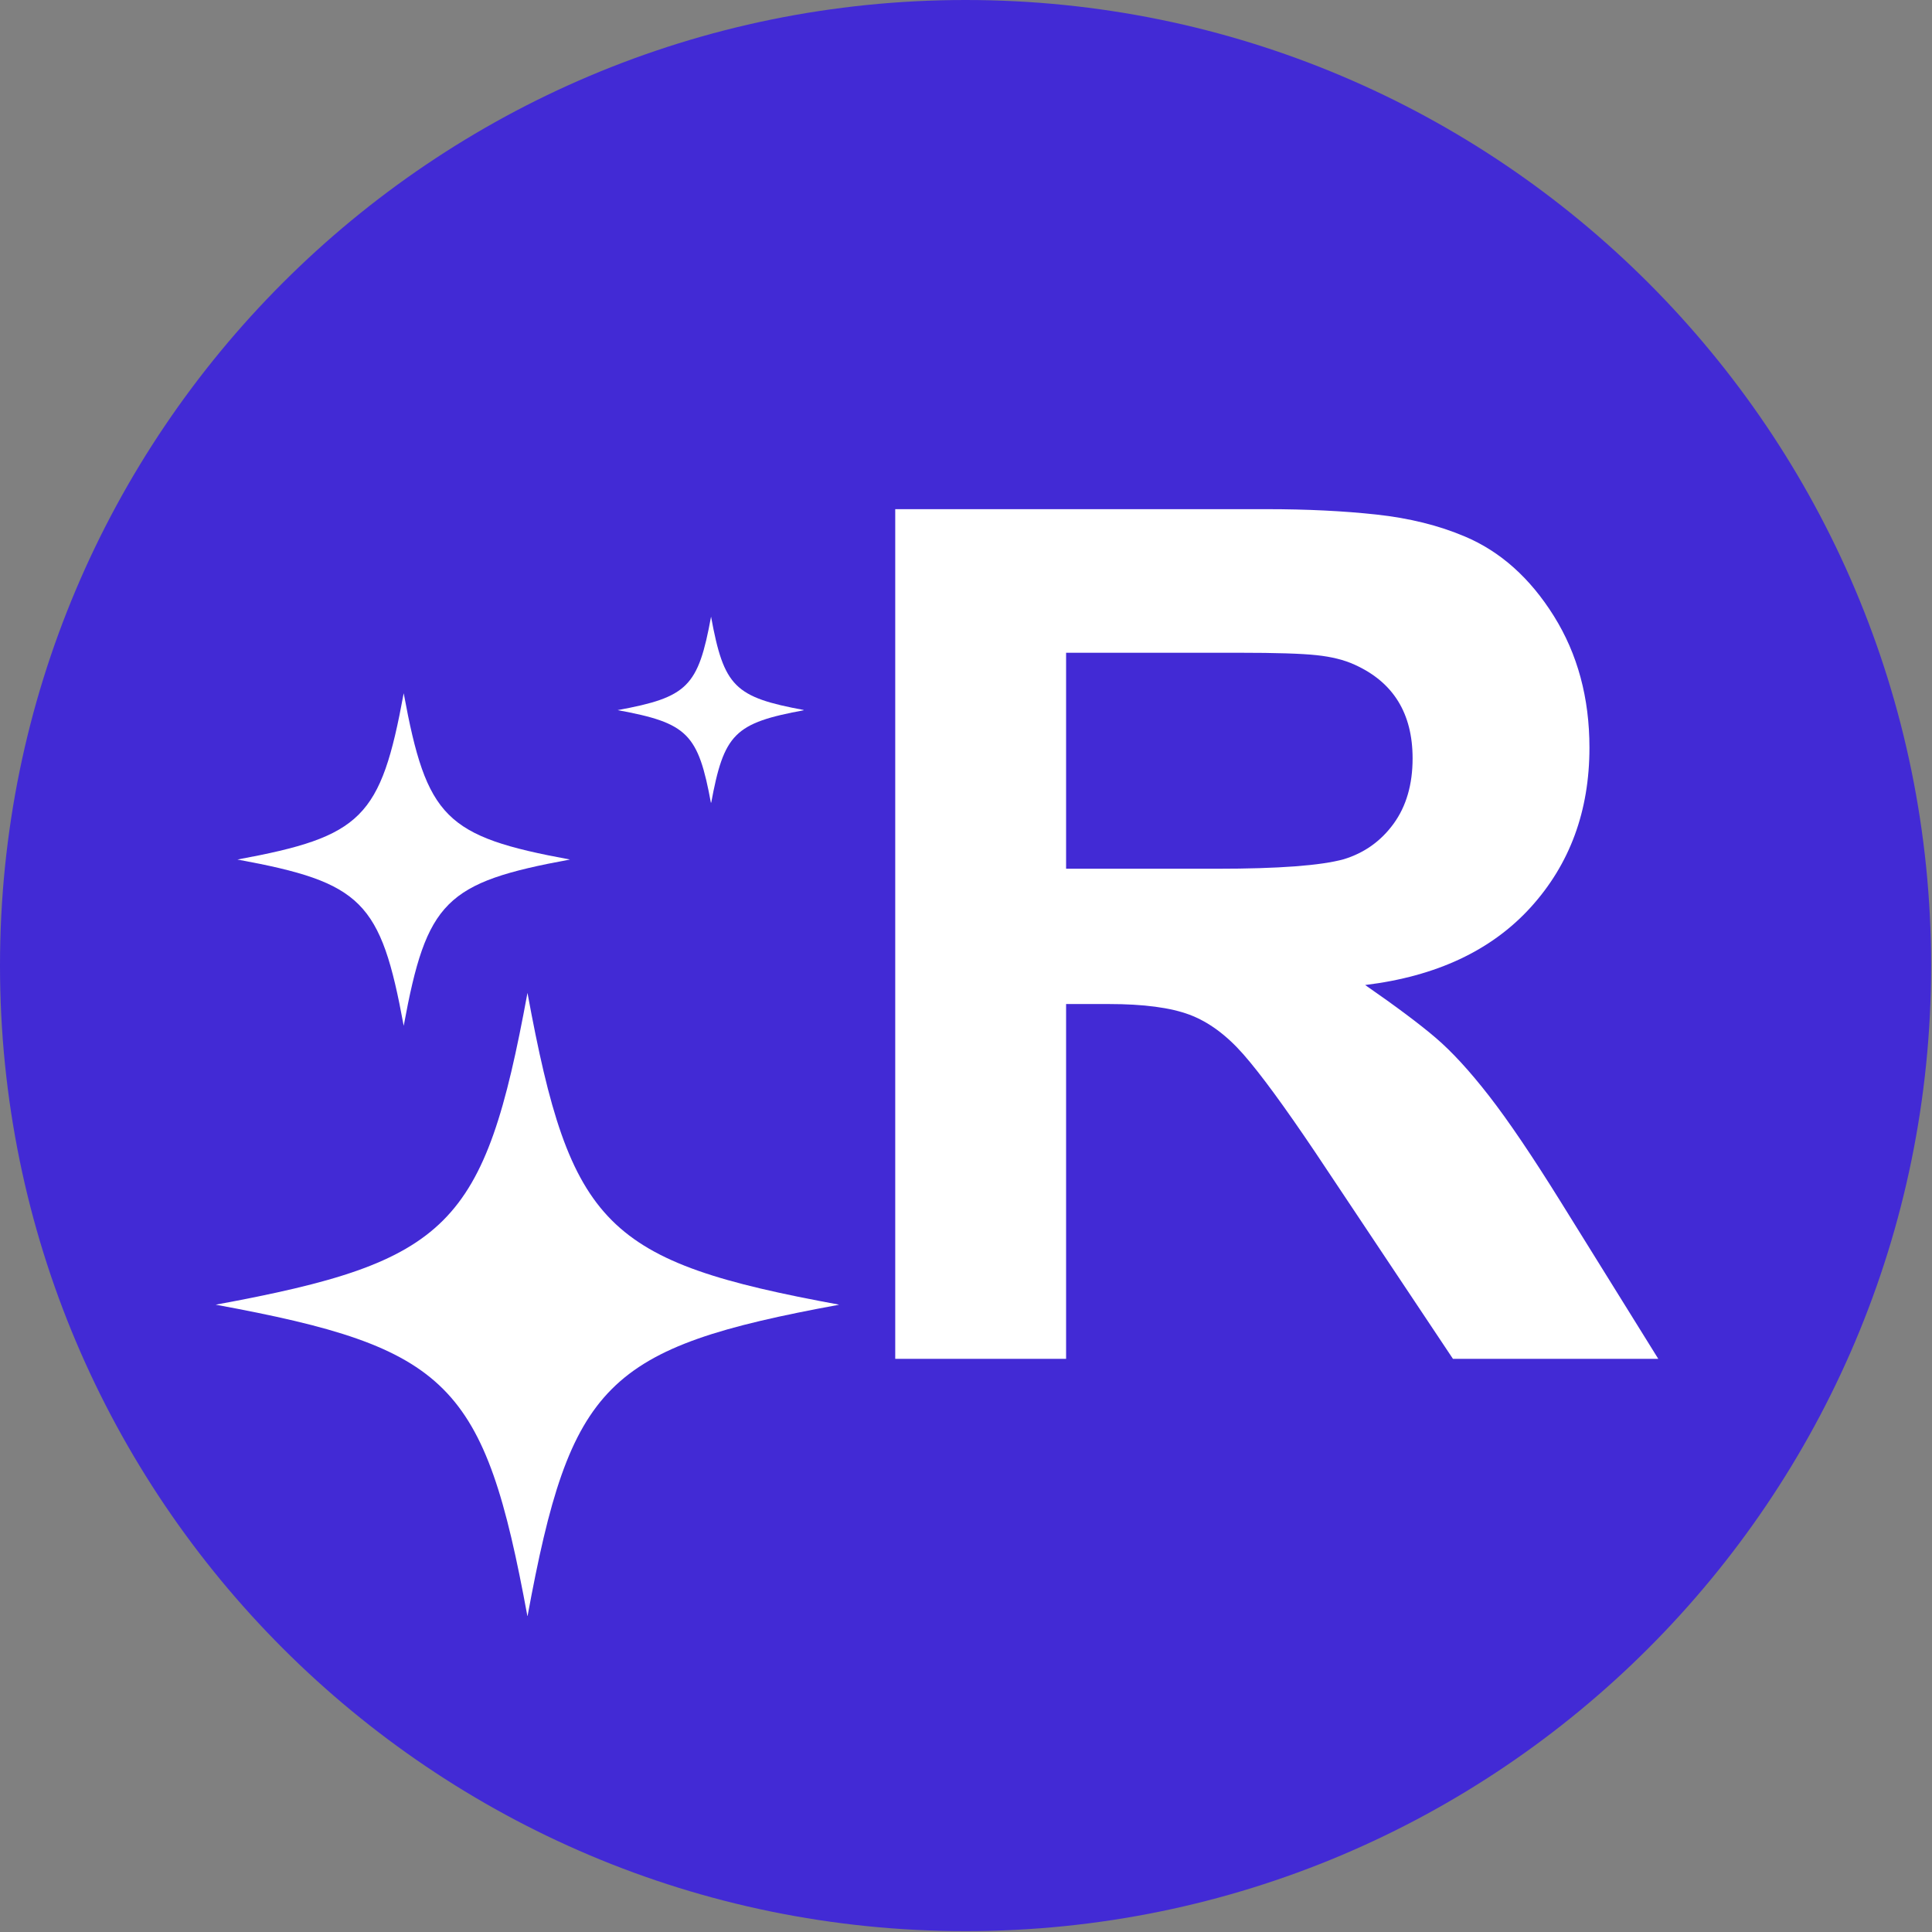 <svg xmlns="http://www.w3.org/2000/svg" xmlns:xlink="http://www.w3.org/1999/xlink" width="800" zoomAndPan="magnify" viewBox="0 0 600 600" height="800" preserveAspectRatio="xMidYMid meet" version="1.2"><rect x="0" y="0" width="600" height="600" fill="#808080" stroke="none"/><defs><clipPath id="153fd06b38"><path d="M 0 0 L 599.727 0 L 599.727 599.73 L 0 599.73 Z M 0 0 "/></clipPath><clipPath id="ea62b7c3ba"><path d="M 299.863 0 C 134.254 0 0 134.254 0 299.863 C 0 465.477 134.254 599.73 299.863 599.73 C 465.477 599.73 599.727 465.477 599.727 299.863 C 599.727 134.254 465.477 0 299.863 0 Z M 299.863 0 "/></clipPath><clipPath id="df2d9c45b2"><path d="M 0 0 L 599.727 0 L 599.727 599.73 L 0 599.73 Z M 0 0 "/></clipPath><clipPath id="8877bdde61"><path d="M 299.863 0 C 134.254 0 0 134.254 0 299.863 C 0 465.477 134.254 599.73 299.863 599.73 C 465.477 599.73 599.727 465.477 599.727 299.863 C 599.727 134.254 465.477 0 299.863 0 Z M 299.863 0 "/></clipPath><clipPath id="242a746656"><rect x="0" width="600" y="0" height="600"/></clipPath><clipPath id="bc8049d205"><rect x="0" width="271" y="0" height="369"/></clipPath><clipPath id="13b6dd8107"><path d="M 66.984 308.352 L 260.484 308.352 L 260.484 501.852 L 66.984 501.852 Z M 66.984 308.352 "/></clipPath><clipPath id="ae55287580"><path d="M 191.809 191.516 L 249.559 191.516 L 249.559 249.266 L 191.809 249.266 Z M 191.809 191.516 "/></clipPath><clipPath id="822a290f4a"><path d="M 73.734 215.293 L 177.234 215.293 L 177.234 318.793 L 73.734 318.793 Z M 73.734 215.293 "/></clipPath></defs><g id="608aa507bd"><g clip-rule="nonzero" clip-path="url(#153fd06b38)"><g clip-rule="nonzero" clip-path="url(#ea62b7c3ba)"><g transform="matrix(1,0,0,1,0,-0)"><g clip-path="url(#242a746656)"><g clip-rule="nonzero" clip-path="url(#df2d9c45b2)"><g clip-rule="nonzero" clip-path="url(#8877bdde61)"><path style=" stroke:none;fill-rule:nonzero;fill:#422ad5;fill-opacity:1;" d="M 0 0 L 599.727 0 L 599.727 599.73 L 0 599.73 Z M 0 0 "/></g></g></g></g></g></g><g transform="matrix(1,0,0,1,248,157)"><g clip-path="url(#bc8049d205)"><g style="fill:#ffffff;fill-opacity:1;"><g transform="translate(3.117, 265)"><path style="stroke:none" d="M 203.797 -255.391 C 214.848 -250.723 224.062 -242.492 231.438 -230.703 C 238.812 -218.91 242.5 -205.273 242.5 -189.797 C 242.5 -170.141 236.414 -153.613 224.25 -140.219 C 212.094 -126.832 194.957 -118.789 172.844 -116.094 C 182.426 -109.457 189.734 -103.988 194.766 -99.688 C 199.805 -95.383 205.332 -89.363 211.344 -81.625 C 217.363 -73.883 224.801 -62.891 233.656 -48.641 L 263.875 0 L 200.109 0 L 157.359 -64.125 C 147.773 -78.375 140.344 -88.508 135.062 -94.531 C 129.781 -100.551 124.191 -104.664 118.297 -106.875 C 112.398 -109.082 104.047 -110.188 93.234 -110.188 L 79.969 -110.188 L 79.969 0 L 26.906 0 L 26.906 -263.875 L 142.25 -263.875 C 154.781 -263.875 166.145 -263.316 176.344 -262.203 C 186.539 -261.098 195.691 -258.828 203.797 -255.391 Z M 166.203 -155.156 C 172.598 -157.113 177.758 -160.797 181.688 -166.203 C 185.613 -171.609 187.578 -178.367 187.578 -186.484 C 187.578 -200.484 181.562 -210.188 169.531 -215.594 C 166.332 -217.062 162.398 -218.039 157.734 -218.531 C 153.066 -219.031 145.082 -219.281 133.781 -219.281 L 79.969 -219.281 L 79.969 -152.203 L 126.781 -152.203 C 145.938 -152.203 159.078 -153.188 166.203 -155.156 Z M 166.203 -155.156 "/></g></g></g></g><g clip-rule="nonzero" clip-path="url(#13b6dd8107)"><path style=" stroke:none;fill-rule:nonzero;fill:#ffffff;fill-opacity:1;" d="M 260.645 405.184 C 188.02 418.551 177.184 429.391 163.812 502.012 C 150.445 429.391 139.605 418.551 66.984 405.184 C 139.605 391.812 150.445 380.977 163.812 308.352 C 177.184 380.977 188.02 391.812 260.645 405.184 Z M 260.645 405.184 "/></g><g clip-rule="nonzero" clip-path="url(#ae55287580)"><path style=" stroke:none;fill-rule:nonzero;fill:#ffffff;fill-opacity:1;" d="M 249.844 220.535 C 228.082 224.543 224.832 227.789 220.824 249.555 C 216.82 227.789 213.57 224.543 191.809 220.535 C 213.57 216.527 216.82 213.281 220.824 191.516 C 224.832 213.281 228.082 216.527 249.844 220.535 Z M 249.844 220.535 "/></g><g clip-rule="nonzero" clip-path="url(#822a290f4a)"><path style=" stroke:none;fill-rule:nonzero;fill:#ffffff;fill-opacity:1;" d="M 177.016 266.934 C 138.285 274.062 132.504 279.844 125.375 318.574 C 118.242 279.844 112.465 274.062 73.734 266.934 C 112.465 259.801 118.242 254.023 125.375 215.293 C 132.504 254.023 138.285 259.801 177.016 266.934 Z M 177.016 266.934 "/></g></g></svg>